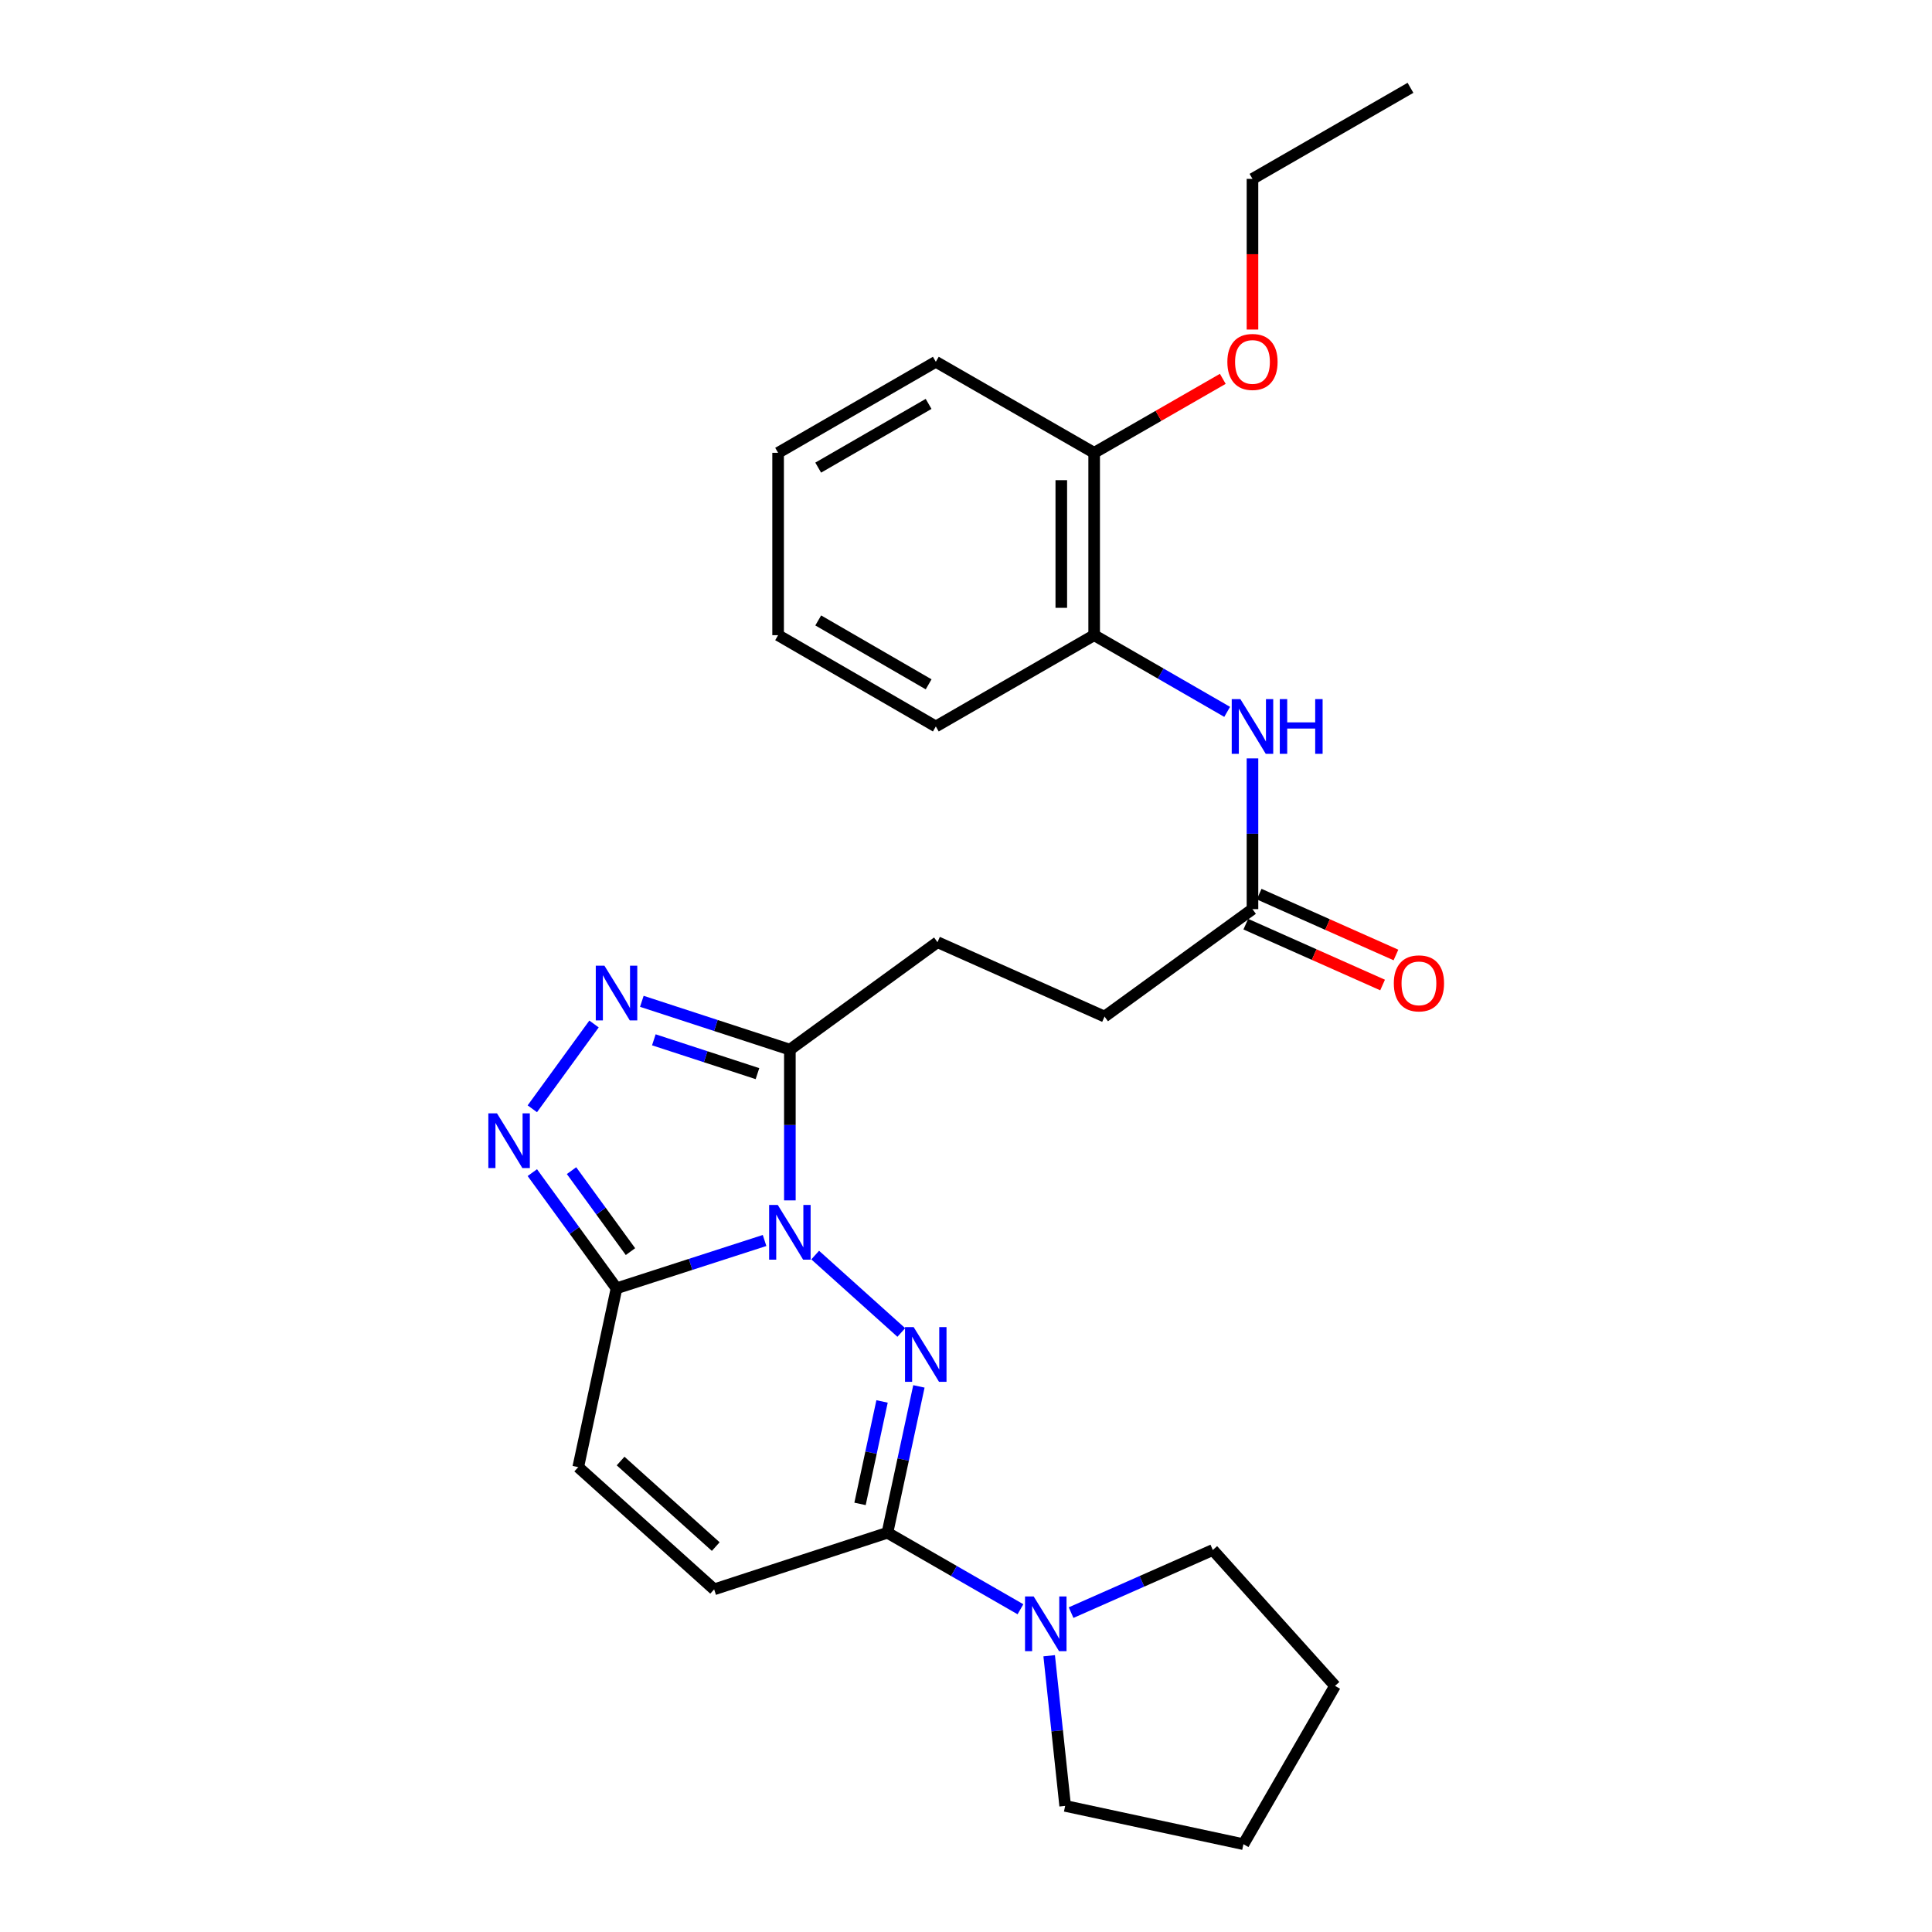 <?xml version='1.0' encoding='iso-8859-1'?>
<svg version='1.1' baseProfile='full'
              xmlns='http://www.w3.org/2000/svg'
                      xmlns:rdkit='http://www.rdkit.org/xml'
                      xmlns:xlink='http://www.w3.org/1999/xlink'
                  xml:space='preserve'
width='1000px' height='1000px' viewBox='0 0 1000 1000'>
<!-- END OF HEADER -->
<rect style='opacity:1.0;fill:#FFFFFF;stroke:none' width='1000' height='1000' x='0' y='0'> </rect>
<path class='bond-0' d='M 421.939,649.624 L 466.51,689.692' style='fill:none;fill-rule:evenodd;stroke:#0000FF;stroke-width:6px;stroke-linecap:butt;stroke-linejoin:miter;stroke-opacity:1' />
<path class='bond-1' d='M 395.738,642.075 L 357.425,654.451' style='fill:none;fill-rule:evenodd;stroke:#0000FF;stroke-width:6px;stroke-linecap:butt;stroke-linejoin:miter;stroke-opacity:1' />
<path class='bond-1' d='M 357.425,654.451 L 319.113,666.828' style='fill:none;fill-rule:evenodd;stroke:#000000;stroke-width:6px;stroke-linecap:butt;stroke-linejoin:miter;stroke-opacity:1' />
<path class='bond-2' d='M 408.835,621.32 L 408.835,582.306' style='fill:none;fill-rule:evenodd;stroke:#0000FF;stroke-width:6px;stroke-linecap:butt;stroke-linejoin:miter;stroke-opacity:1' />
<path class='bond-2' d='M 408.835,582.306 L 408.835,543.292' style='fill:none;fill-rule:evenodd;stroke:#000000;stroke-width:6px;stroke-linecap:butt;stroke-linejoin:miter;stroke-opacity:1' />
<path class='bond-3' d='M 475.623,717.596 L 467.48,755.473' style='fill:none;fill-rule:evenodd;stroke:#0000FF;stroke-width:6px;stroke-linecap:butt;stroke-linejoin:miter;stroke-opacity:1' />
<path class='bond-3' d='M 467.48,755.473 L 459.338,793.35' style='fill:none;fill-rule:evenodd;stroke:#000000;stroke-width:6px;stroke-linecap:butt;stroke-linejoin:miter;stroke-opacity:1' />
<path class='bond-3' d='M 456.549,725.384 L 450.85,751.898' style='fill:none;fill-rule:evenodd;stroke:#0000FF;stroke-width:6px;stroke-linecap:butt;stroke-linejoin:miter;stroke-opacity:1' />
<path class='bond-3' d='M 450.85,751.898 L 445.15,778.412' style='fill:none;fill-rule:evenodd;stroke:#000000;stroke-width:6px;stroke-linecap:butt;stroke-linejoin:miter;stroke-opacity:1' />
<path class='bond-4' d='M 319.113,666.828 L 297.323,636.891' style='fill:none;fill-rule:evenodd;stroke:#000000;stroke-width:6px;stroke-linecap:butt;stroke-linejoin:miter;stroke-opacity:1' />
<path class='bond-4' d='M 297.323,636.891 L 275.532,606.953' style='fill:none;fill-rule:evenodd;stroke:#0000FF;stroke-width:6px;stroke-linecap:butt;stroke-linejoin:miter;stroke-opacity:1' />
<path class='bond-4' d='M 326.329,647.836 L 311.076,626.88' style='fill:none;fill-rule:evenodd;stroke:#000000;stroke-width:6px;stroke-linecap:butt;stroke-linejoin:miter;stroke-opacity:1' />
<path class='bond-4' d='M 311.076,626.88 L 295.823,605.924' style='fill:none;fill-rule:evenodd;stroke:#0000FF;stroke-width:6px;stroke-linecap:butt;stroke-linejoin:miter;stroke-opacity:1' />
<path class='bond-7' d='M 319.113,666.828 L 299.295,759.385' style='fill:none;fill-rule:evenodd;stroke:#000000;stroke-width:6px;stroke-linecap:butt;stroke-linejoin:miter;stroke-opacity:1' />
<path class='bond-5' d='M 408.835,543.292 L 370.523,530.787' style='fill:none;fill-rule:evenodd;stroke:#000000;stroke-width:6px;stroke-linecap:butt;stroke-linejoin:miter;stroke-opacity:1' />
<path class='bond-5' d='M 370.523,530.787 L 332.212,518.281' style='fill:none;fill-rule:evenodd;stroke:#0000FF;stroke-width:6px;stroke-linecap:butt;stroke-linejoin:miter;stroke-opacity:1' />
<path class='bond-5' d='M 392.063,555.712 L 365.245,546.958' style='fill:none;fill-rule:evenodd;stroke:#000000;stroke-width:6px;stroke-linecap:butt;stroke-linejoin:miter;stroke-opacity:1' />
<path class='bond-5' d='M 365.245,546.958 L 338.427,538.204' style='fill:none;fill-rule:evenodd;stroke:#0000FF;stroke-width:6px;stroke-linecap:butt;stroke-linejoin:miter;stroke-opacity:1' />
<path class='bond-12' d='M 408.835,543.292 L 485.241,487.667' style='fill:none;fill-rule:evenodd;stroke:#000000;stroke-width:6px;stroke-linecap:butt;stroke-linejoin:miter;stroke-opacity:1' />
<path class='bond-6' d='M 459.338,793.35 L 493.763,813.147' style='fill:none;fill-rule:evenodd;stroke:#000000;stroke-width:6px;stroke-linecap:butt;stroke-linejoin:miter;stroke-opacity:1' />
<path class='bond-6' d='M 493.763,813.147 L 528.188,832.944' style='fill:none;fill-rule:evenodd;stroke:#0000FF;stroke-width:6px;stroke-linecap:butt;stroke-linejoin:miter;stroke-opacity:1' />
<path class='bond-28' d='M 459.338,793.35 L 369.644,822.646' style='fill:none;fill-rule:evenodd;stroke:#000000;stroke-width:6px;stroke-linecap:butt;stroke-linejoin:miter;stroke-opacity:1' />
<path class='bond-27' d='M 275.528,573.908 L 307.463,530.018' style='fill:none;fill-rule:evenodd;stroke:#0000FF;stroke-width:6px;stroke-linecap:butt;stroke-linejoin:miter;stroke-opacity:1' />
<path class='bond-17' d='M 554.395,834.689 L 591.074,818.48' style='fill:none;fill-rule:evenodd;stroke:#0000FF;stroke-width:6px;stroke-linecap:butt;stroke-linejoin:miter;stroke-opacity:1' />
<path class='bond-17' d='M 591.074,818.48 L 627.753,802.271' style='fill:none;fill-rule:evenodd;stroke:#000000;stroke-width:6px;stroke-linecap:butt;stroke-linejoin:miter;stroke-opacity:1' />
<path class='bond-18' d='M 543.052,857.009 L 547.19,895.868' style='fill:none;fill-rule:evenodd;stroke:#0000FF;stroke-width:6px;stroke-linecap:butt;stroke-linejoin:miter;stroke-opacity:1' />
<path class='bond-18' d='M 547.19,895.868 L 551.328,934.728' style='fill:none;fill-rule:evenodd;stroke:#000000;stroke-width:6px;stroke-linecap:butt;stroke-linejoin:miter;stroke-opacity:1' />
<path class='bond-8' d='M 299.295,759.385 L 369.644,822.646' style='fill:none;fill-rule:evenodd;stroke:#000000;stroke-width:6px;stroke-linecap:butt;stroke-linejoin:miter;stroke-opacity:1' />
<path class='bond-8' d='M 321.222,756.226 L 370.466,800.508' style='fill:none;fill-rule:evenodd;stroke:#000000;stroke-width:6px;stroke-linecap:butt;stroke-linejoin:miter;stroke-opacity:1' />
<path class='bond-9' d='M 648.28,392.544 L 648.28,431.558' style='fill:none;fill-rule:evenodd;stroke:#0000FF;stroke-width:6px;stroke-linecap:butt;stroke-linejoin:miter;stroke-opacity:1' />
<path class='bond-9' d='M 648.28,431.558 L 648.28,470.571' style='fill:none;fill-rule:evenodd;stroke:#000000;stroke-width:6px;stroke-linecap:butt;stroke-linejoin:miter;stroke-opacity:1' />
<path class='bond-11' d='M 635.175,368.463 L 600.755,348.616' style='fill:none;fill-rule:evenodd;stroke:#0000FF;stroke-width:6px;stroke-linecap:butt;stroke-linejoin:miter;stroke-opacity:1' />
<path class='bond-11' d='M 600.755,348.616 L 566.335,328.768' style='fill:none;fill-rule:evenodd;stroke:#000000;stroke-width:6px;stroke-linecap:butt;stroke-linejoin:miter;stroke-opacity:1' />
<path class='bond-10' d='M 648.28,470.571 L 571.712,526.178' style='fill:none;fill-rule:evenodd;stroke:#000000;stroke-width:6px;stroke-linecap:butt;stroke-linejoin:miter;stroke-opacity:1' />
<path class='bond-14' d='M 644.822,478.342 L 680.223,494.092' style='fill:none;fill-rule:evenodd;stroke:#000000;stroke-width:6px;stroke-linecap:butt;stroke-linejoin:miter;stroke-opacity:1' />
<path class='bond-14' d='M 680.223,494.092 L 715.624,509.841' style='fill:none;fill-rule:evenodd;stroke:#FF0000;stroke-width:6px;stroke-linecap:butt;stroke-linejoin:miter;stroke-opacity:1' />
<path class='bond-14' d='M 651.737,462.8 L 687.138,478.55' style='fill:none;fill-rule:evenodd;stroke:#000000;stroke-width:6px;stroke-linecap:butt;stroke-linejoin:miter;stroke-opacity:1' />
<path class='bond-14' d='M 687.138,478.55 L 722.539,494.299' style='fill:none;fill-rule:evenodd;stroke:#FF0000;stroke-width:6px;stroke-linecap:butt;stroke-linejoin:miter;stroke-opacity:1' />
<path class='bond-13' d='M 566.335,328.768 L 566.335,234.378' style='fill:none;fill-rule:evenodd;stroke:#000000;stroke-width:6px;stroke-linecap:butt;stroke-linejoin:miter;stroke-opacity:1' />
<path class='bond-13' d='M 549.324,314.61 L 549.324,248.536' style='fill:none;fill-rule:evenodd;stroke:#000000;stroke-width:6px;stroke-linecap:butt;stroke-linejoin:miter;stroke-opacity:1' />
<path class='bond-19' d='M 566.335,328.768 L 484.381,376.02' style='fill:none;fill-rule:evenodd;stroke:#000000;stroke-width:6px;stroke-linecap:butt;stroke-linejoin:miter;stroke-opacity:1' />
<path class='bond-15' d='M 485.241,487.667 L 571.712,526.178' style='fill:none;fill-rule:evenodd;stroke:#000000;stroke-width:6px;stroke-linecap:butt;stroke-linejoin:miter;stroke-opacity:1' />
<path class='bond-16' d='M 566.335,234.378 L 599.626,215.235' style='fill:none;fill-rule:evenodd;stroke:#000000;stroke-width:6px;stroke-linecap:butt;stroke-linejoin:miter;stroke-opacity:1' />
<path class='bond-16' d='M 599.626,215.235 L 632.916,196.092' style='fill:none;fill-rule:evenodd;stroke:#FF0000;stroke-width:6px;stroke-linecap:butt;stroke-linejoin:miter;stroke-opacity:1' />
<path class='bond-20' d='M 566.335,234.378 L 484.381,187.258' style='fill:none;fill-rule:evenodd;stroke:#000000;stroke-width:6px;stroke-linecap:butt;stroke-linejoin:miter;stroke-opacity:1' />
<path class='bond-21' d='M 648.28,170.571 L 648.28,131.577' style='fill:none;fill-rule:evenodd;stroke:#FF0000;stroke-width:6px;stroke-linecap:butt;stroke-linejoin:miter;stroke-opacity:1' />
<path class='bond-21' d='M 648.28,131.577 L 648.28,92.584' style='fill:none;fill-rule:evenodd;stroke:#000000;stroke-width:6px;stroke-linecap:butt;stroke-linejoin:miter;stroke-opacity:1' />
<path class='bond-23' d='M 627.753,802.271 L 691.014,872.601' style='fill:none;fill-rule:evenodd;stroke:#000000;stroke-width:6px;stroke-linecap:butt;stroke-linejoin:miter;stroke-opacity:1' />
<path class='bond-22' d='M 551.328,934.728 L 643.602,954.545' style='fill:none;fill-rule:evenodd;stroke:#000000;stroke-width:6px;stroke-linecap:butt;stroke-linejoin:miter;stroke-opacity:1' />
<path class='bond-25' d='M 484.381,376.02 L 402.749,328.768' style='fill:none;fill-rule:evenodd;stroke:#000000;stroke-width:6px;stroke-linecap:butt;stroke-linejoin:miter;stroke-opacity:1' />
<path class='bond-25' d='M 480.658,354.21 L 423.515,321.134' style='fill:none;fill-rule:evenodd;stroke:#000000;stroke-width:6px;stroke-linecap:butt;stroke-linejoin:miter;stroke-opacity:1' />
<path class='bond-30' d='M 484.381,187.258 L 402.749,234.378' style='fill:none;fill-rule:evenodd;stroke:#000000;stroke-width:6px;stroke-linecap:butt;stroke-linejoin:miter;stroke-opacity:1' />
<path class='bond-30' d='M 480.64,209.058 L 423.498,242.042' style='fill:none;fill-rule:evenodd;stroke:#000000;stroke-width:6px;stroke-linecap:butt;stroke-linejoin:miter;stroke-opacity:1' />
<path class='bond-24' d='M 648.28,92.584 L 730.063,45.455' style='fill:none;fill-rule:evenodd;stroke:#000000;stroke-width:6px;stroke-linecap:butt;stroke-linejoin:miter;stroke-opacity:1' />
<path class='bond-29' d='M 643.602,954.545 L 691.014,872.601' style='fill:none;fill-rule:evenodd;stroke:#000000;stroke-width:6px;stroke-linecap:butt;stroke-linejoin:miter;stroke-opacity:1' />
<path class='bond-26' d='M 402.749,328.768 L 402.749,234.378' style='fill:none;fill-rule:evenodd;stroke:#000000;stroke-width:6px;stroke-linecap:butt;stroke-linejoin:miter;stroke-opacity:1' />
<path  class='atom-0' d='M 402.575 623.684
L 411.855 638.684
Q 412.775 640.164, 414.255 642.844
Q 415.735 645.524, 415.815 645.684
L 415.815 623.684
L 419.575 623.684
L 419.575 652.004
L 415.695 652.004
L 405.735 635.604
Q 404.575 633.684, 403.335 631.484
Q 402.135 629.284, 401.775 628.604
L 401.775 652.004
L 398.095 652.004
L 398.095 623.684
L 402.575 623.684
' fill='#0000FF'/>
<path  class='atom-1' d='M 472.914 686.916
L 482.194 701.916
Q 483.114 703.396, 484.594 706.076
Q 486.074 708.756, 486.154 708.916
L 486.154 686.916
L 489.914 686.916
L 489.914 715.236
L 486.034 715.236
L 476.074 698.836
Q 474.914 696.916, 473.674 694.716
Q 472.474 692.516, 472.114 691.836
L 472.114 715.236
L 468.434 715.236
L 468.434 686.916
L 472.914 686.916
' fill='#0000FF'/>
<path  class='atom-5' d='M 257.247 576.271
L 266.527 591.271
Q 267.447 592.751, 268.927 595.431
Q 270.407 598.111, 270.487 598.271
L 270.487 576.271
L 274.247 576.271
L 274.247 604.591
L 270.367 604.591
L 260.407 588.191
Q 259.247 586.271, 258.007 584.071
Q 256.807 581.871, 256.447 581.191
L 256.447 604.591
L 252.767 604.591
L 252.767 576.271
L 257.247 576.271
' fill='#0000FF'/>
<path  class='atom-6' d='M 312.853 499.845
L 322.133 514.845
Q 323.053 516.325, 324.533 519.005
Q 326.013 521.685, 326.093 521.845
L 326.093 499.845
L 329.853 499.845
L 329.853 528.165
L 325.973 528.165
L 316.013 511.765
Q 314.853 509.845, 313.613 507.645
Q 312.413 505.445, 312.053 504.765
L 312.053 528.165
L 308.373 528.165
L 308.373 499.845
L 312.853 499.845
' fill='#0000FF'/>
<path  class='atom-7' d='M 535.032 826.319
L 544.312 841.319
Q 545.232 842.799, 546.712 845.479
Q 548.192 848.159, 548.272 848.319
L 548.272 826.319
L 552.032 826.319
L 552.032 854.639
L 548.152 854.639
L 538.192 838.239
Q 537.032 836.319, 535.792 834.119
Q 534.592 831.919, 534.232 831.239
L 534.232 854.639
L 530.552 854.639
L 530.552 826.319
L 535.032 826.319
' fill='#0000FF'/>
<path  class='atom-10' d='M 642.02 361.86
L 651.3 376.86
Q 652.22 378.34, 653.7 381.02
Q 655.18 383.7, 655.26 383.86
L 655.26 361.86
L 659.02 361.86
L 659.02 390.18
L 655.14 390.18
L 645.18 373.78
Q 644.02 371.86, 642.78 369.66
Q 641.58 367.46, 641.22 366.78
L 641.22 390.18
L 637.54 390.18
L 637.54 361.86
L 642.02 361.86
' fill='#0000FF'/>
<path  class='atom-10' d='M 662.42 361.86
L 666.26 361.86
L 666.26 373.9
L 680.74 373.9
L 680.74 361.86
L 684.58 361.86
L 684.58 390.18
L 680.74 390.18
L 680.74 377.1
L 666.26 377.1
L 666.26 390.18
L 662.42 390.18
L 662.42 361.86
' fill='#0000FF'/>
<path  class='atom-15' d='M 721.439 508.982
Q 721.439 502.182, 724.799 498.382
Q 728.159 494.582, 734.439 494.582
Q 740.719 494.582, 744.079 498.382
Q 747.439 502.182, 747.439 508.982
Q 747.439 515.862, 744.039 519.782
Q 740.639 523.662, 734.439 523.662
Q 728.199 523.662, 724.799 519.782
Q 721.439 515.902, 721.439 508.982
M 734.439 520.462
Q 738.759 520.462, 741.079 517.582
Q 743.439 514.662, 743.439 508.982
Q 743.439 503.422, 741.079 500.622
Q 738.759 497.782, 734.439 497.782
Q 730.119 497.782, 727.759 500.582
Q 725.439 503.382, 725.439 508.982
Q 725.439 514.702, 727.759 517.582
Q 730.119 520.462, 734.439 520.462
' fill='#FF0000'/>
<path  class='atom-17' d='M 635.28 187.338
Q 635.28 180.538, 638.64 176.738
Q 642 172.938, 648.28 172.938
Q 654.56 172.938, 657.92 176.738
Q 661.28 180.538, 661.28 187.338
Q 661.28 194.218, 657.88 198.138
Q 654.48 202.018, 648.28 202.018
Q 642.04 202.018, 638.64 198.138
Q 635.28 194.258, 635.28 187.338
M 648.28 198.818
Q 652.6 198.818, 654.92 195.938
Q 657.28 193.018, 657.28 187.338
Q 657.28 181.778, 654.92 178.978
Q 652.6 176.138, 648.28 176.138
Q 643.96 176.138, 641.6 178.938
Q 639.28 181.738, 639.28 187.338
Q 639.28 193.058, 641.6 195.938
Q 643.96 198.818, 648.28 198.818
' fill='#FF0000'/>
</svg>

